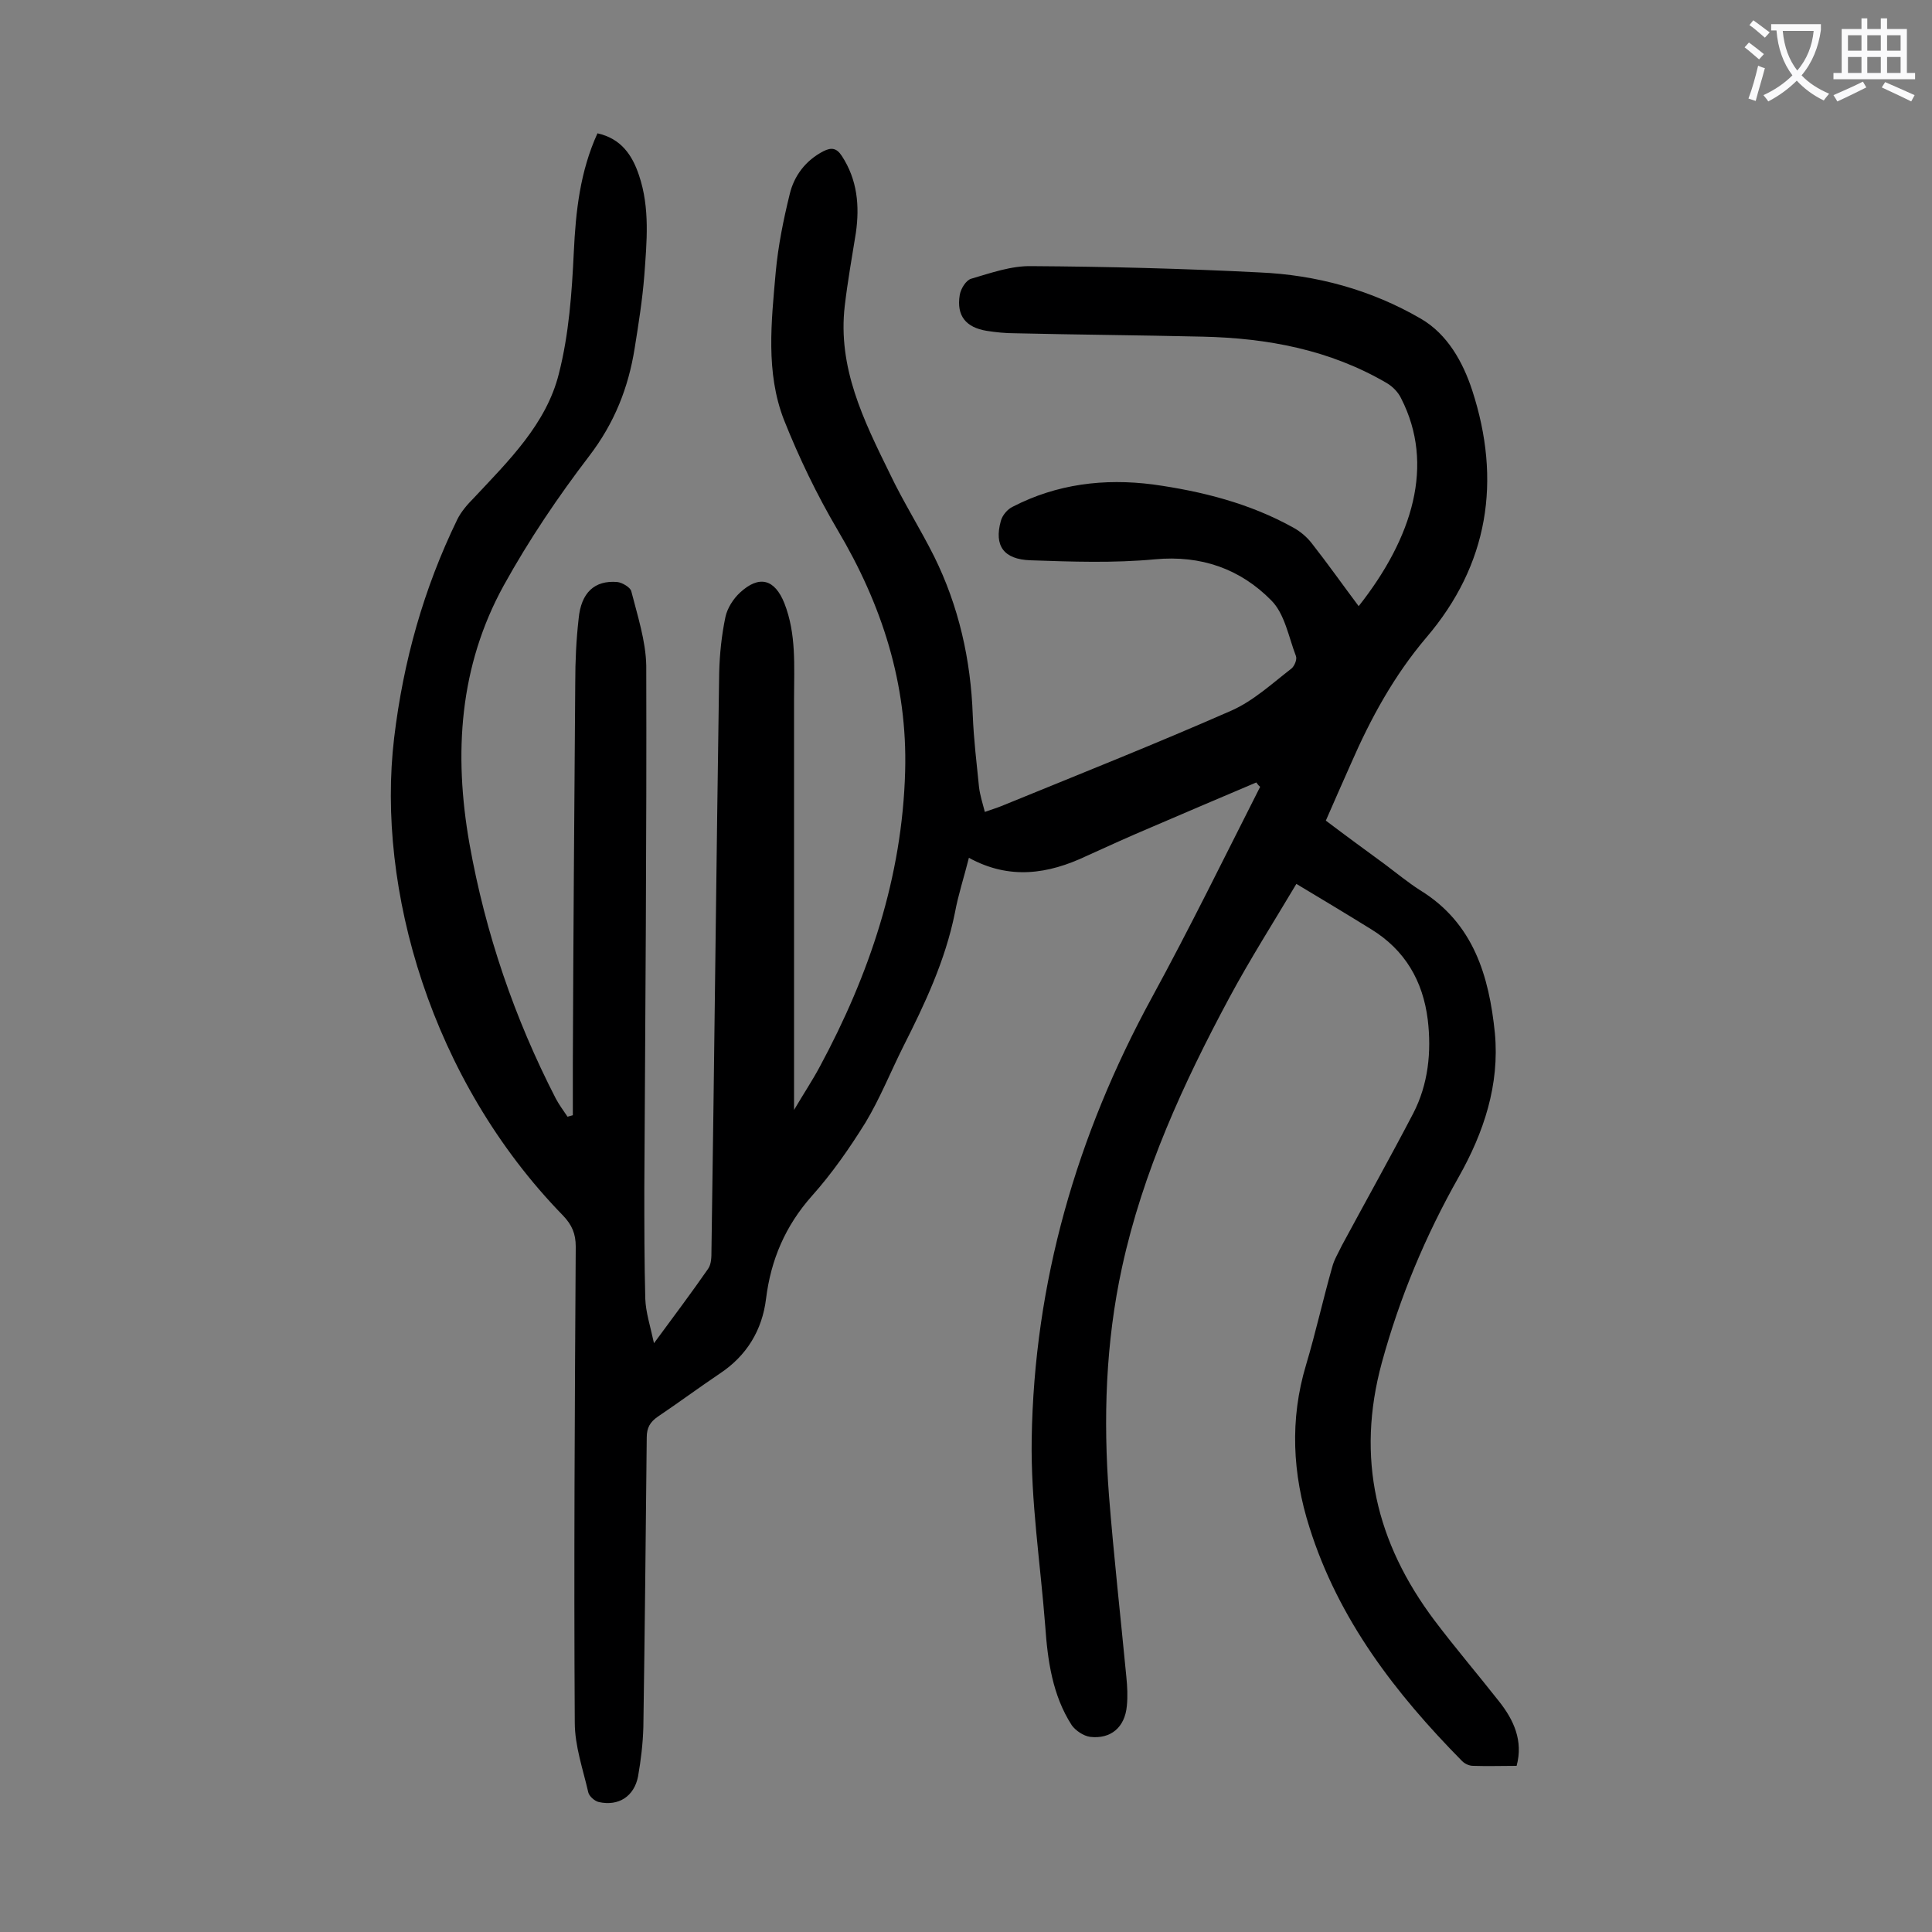 <svg enable-background="new 0 0 400 400" viewBox="0 0 400 400" xmlns="http://www.w3.org/2000/svg"><rect x="0" y="0" width="400" height="400" fill="#808080" stroke="none"/><path d="m260.1 162c-7.3 3.1-14.6 6.2-21.8 9.3-4.5 1.9-8.9 3.9-13.3 5.9-8 3.8-16 5-24.4.4-1 4-2.2 7.6-2.9 11.4-2 9.9-6.2 18.8-10.7 27.7-2.6 5.2-4.8 10.7-7.8 15.7-3.3 5.3-6.9 10.5-11.1 15.2-5.5 6.2-8.5 13.2-9.5 21.3-.8 6.5-4 11.8-9.6 15.5-4.3 2.9-8.5 6-12.8 8.9-1.6 1.1-2.3 2.3-2.3 4.3-.2 20-.4 40-.7 60-.1 3.4-.5 6.8-1.1 10.2-.8 4.1-4 6.2-8.1 5.3-.9-.2-2-1.2-2.2-2-1.1-4.8-2.8-9.6-2.8-14.5-.2-32.8 0-65.7.2-98.5 0-2.7-.8-4.5-2.6-6.4-27.4-28.1-38.7-67.8-35-98.9 1.9-15.9 6.1-30.9 13.1-45.3.8-1.6 2.1-3.1 3.4-4.4 7.2-7.7 15-15.3 17.6-25.7 2.1-8.2 2.7-16.8 3.1-25.2.4-8.5 1.3-16.7 4.9-24.6 4.9 1.1 7.2 4.5 8.6 8.7 2.3 6.8 1.6 13.8 1.1 20.7-.4 5.1-1.2 10.1-2 15.1-1.3 8.2-4.2 15.5-9.4 22.3-6.5 8.5-12.5 17.4-17.7 26.8-9.2 16.7-10.4 34.8-7.1 53.5 3.3 18.5 9.3 36.1 17.9 52.8.7 1.3 1.6 2.5 2.4 3.7.4-.1.7-.2 1.1-.3 0-3.7 0-7.4 0-11 .1-26.2.3-52.4.5-78.6 0-4.4.2-8.8.7-13.2.5-5.4 3.3-8 8-7.6 1 .1 2.7 1.1 2.9 1.9 1.3 5.1 3 10.3 3.1 15.4.1 36.1-.2 72.1-.4 108.2 0 7.6 0 15.3.2 22.9.1 2.8 1 5.5 1.8 9.2 4.2-5.7 7.8-10.5 11.2-15.4.7-1 .7-2.5.7-3.8.6-39.9 1-79.8 1.6-119.7.1-3.8.5-7.7 1.3-11.5.4-1.8 1.6-3.7 3-5 4-3.7 7.2-2.8 9.2 2.2 2.5 6.4 2 13 2 19.7v85.2c2-3.4 3.8-6.1 5.3-8.9 10.3-19.1 17.1-39.3 17.7-61.2.5-18.1-4.8-34.5-14-50-4.3-7.3-8-15-11.1-22.8-3.8-9.8-2.6-20.3-1.7-30.5.5-5.5 1.6-10.9 2.9-16.2.9-3.8 3.3-7 7-8.9 1.6-.8 2.7-.7 3.8 1 3.2 4.9 3.7 10.3 2.9 15.9-.8 5-1.7 10-2.3 15.1-1.5 12.8 3.9 23.7 9.3 34.7 2.8 5.9 6.3 11.4 9.2 17.2 5.1 10.3 7.6 21.4 8 32.9.2 5 .8 9.9 1.3 14.9.2 1.6.7 3.2 1.2 5.1 1.4-.5 2.4-.8 3.4-1.2 15.9-6.5 32-12.9 47.7-19.8 4.5-2 8.4-5.6 12.4-8.7.6-.5 1.2-1.9.9-2.6-1.5-3.9-2.3-8.7-5.1-11.5-6.4-6.5-14.5-9.4-24.1-8.5-8.5.8-17.2.5-25.8.2-5.5-.2-7.5-3-6.1-8.1.3-1.2 1.4-2.5 2.5-3 9.1-4.7 18.9-5.9 29-4.6 10.1 1.4 20 3.9 29 8.9 1.5.8 2.9 2 3.9 3.3 3.3 4.2 6.4 8.6 9.7 13 11.2-14.2 15.8-29.3 8.8-43-.6-1.3-1.8-2.5-3-3.2-11.8-6.9-24.7-9.3-38.1-9.6-12.9-.3-25.9-.4-38.8-.7-2 0-4-.2-5.9-.5-4.3-.7-6.3-3.1-5.6-7.4.2-1.3 1.3-3.1 2.4-3.4 4.1-1.2 8.3-2.7 12.5-2.6 15.7.1 31.4.5 47.1 1.3 11.8.5 23.2 3.6 33.5 9.6 5.5 3.2 8.7 9 10.6 14.8 6.1 18.7 3.4 36.1-9.5 51.2-6.7 7.9-11.5 16.7-15.6 26.1-1.7 3.8-3.4 7.7-5.2 11.8 4.1 3.1 8.2 6.1 12.3 9.1 2.4 1.8 4.7 3.7 7.2 5.3 11.1 6.8 14.3 17.8 15.5 29.6 1 10.7-2.3 20.6-7.5 29.8-6.9 12.2-12.2 24.9-15.9 38.4-5.4 19.8-1.2 37.3 10.9 53.4 4.3 5.7 9 11.2 13.4 16.8 3 3.8 5 8.1 3.6 13.3-3.1 0-6.1.1-9 0-.8 0-1.7-.4-2.3-1-13.8-14-25.6-29.3-31.6-48.4-3.5-11-4.1-22.3-.7-33.6 2-6.7 3.5-13.5 5.4-20.2.4-1.6 1.3-3 2-4.5 4.9-9.1 10-18.2 14.8-27.4 3.1-6 3.8-12.7 3-19.4-1-8-4.7-14.4-11.7-18.7-5-3.1-10-6.1-15.5-9.4-4.7 7.9-9.6 15.6-13.9 23.6-9.5 17.7-17.9 36-22.2 55.8-3.4 15.6-3.9 31.4-2.7 47.2 1 12.6 2.4 25.1 3.6 37.6.2 2 .3 4 .1 6-.4 4.4-3.3 6.9-7.6 6.4-1.4-.2-3-1.3-3.8-2.4-4-6.2-5-13.4-5.5-20.6-1-12.9-3-25.8-2.8-38.6.5-32.5 9.3-62.9 24.9-91.5 7.8-14.3 15-29 22.4-43.6-.5-.4-.6-.7-.8-.9z" fill="#000001"/><g fill="#fafafb"><path d="m362.1 8.8c1.1.8 2.1 1.6 3.1 2.4l-1 1.1c-1.3-1.1-2.3-2-3-2.5zm1.9 4.8c.5.2.9.4 1.4.5-.6 2.3-1.3 4.5-1.9 6.8l-1.5-.5c.8-2.1 1.4-4.3 2-6.8zm-1-9.4c1.3.9 2.4 1.8 3.4 2.5l-1 1.1c-1.4-1.2-2.4-2.1-3.2-2.6zm3.7 2.2v-1.4h10.3v1.2c-.5 3.6-1.8 6.8-4 9.4 1.5 1.6 3.4 2.8 5.7 3.8-.3.4-.7.8-1.1 1.4-2.3-1.1-4.1-2.5-5.6-4.1-1.6 1.6-3.6 3.1-5.9 4.3-.3-.5-.7-.9-1-1.3 2.4-1.1 4.4-2.5 6-4.1-1.9-2.5-3-5.6-3.3-9.3h-1.1zm8.8 0h-6.4c.3 3.3 1.3 6 3 8.2 2-2.3 3.1-5.1 3.4-8.2z"/><path d="m385.3 3.8h1.3v2.2h2.8v-2.2h1.3v2.2h4.1v9.1h1.7v1.3h-16.9v-1.3h1.7v-9.1h4.1v-2.2zm.4 13.1.7 1.2c-1.8.9-3.8 1.9-6 2.9-.2-.4-.5-.8-.8-1.3 2.3-1 4.3-1.9 6.1-2.8zm-3.1-6.4h2.8v-3.2h-2.8zm0 4.6h2.8v-3.3h-2.8zm4-4.6h2.8v-3.2h-2.8zm0 4.6h2.8v-3.3h-2.8zm3.7 1.9c2.1.9 4.1 1.8 6.1 2.7l-.7 1.3c-2.2-1.1-4.2-2-6.1-2.9zm3.2-9.7h-2.8v3.2h2.8zm-2.8 7.8h2.8v-3.3h-2.8z"/></g></svg>
